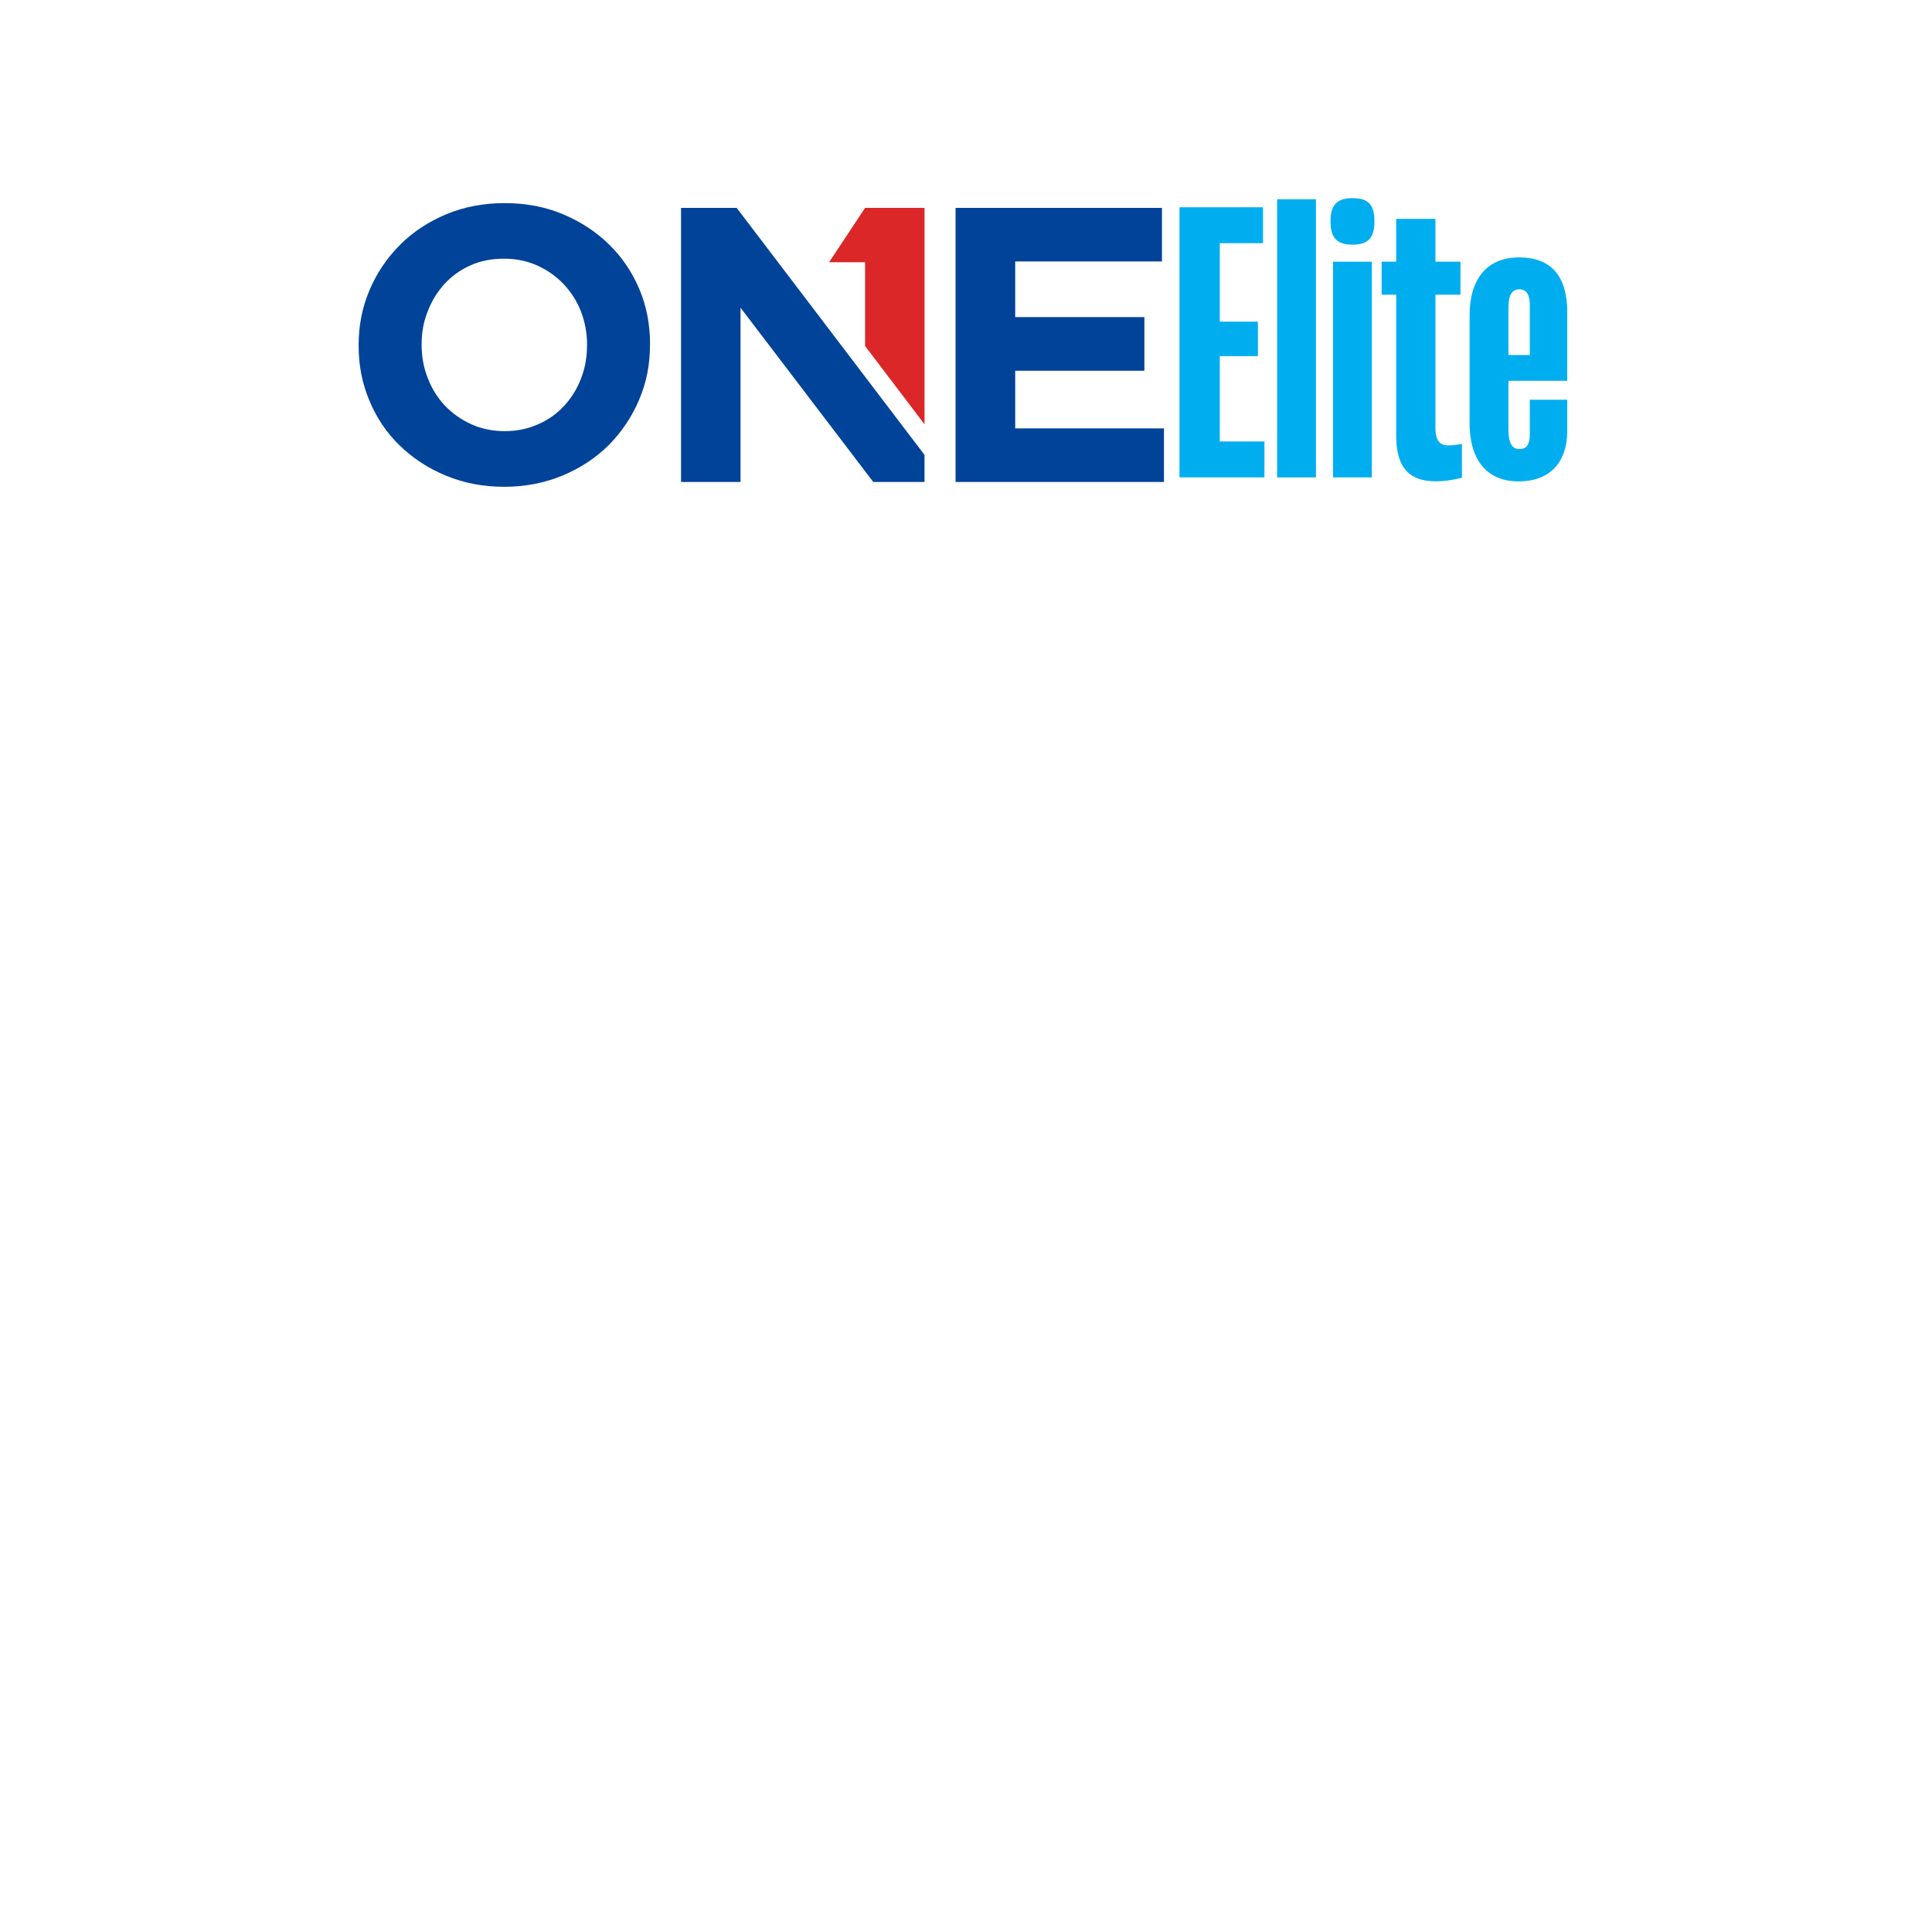 <?xml version="1.0" encoding="UTF-8"?> <svg xmlns="http://www.w3.org/2000/svg" id="Layer_1" viewBox="0 0 300 300"><defs><style> .cls-1 { fill: #00aeef; } .cls-2 { fill: #004399; } .cls-2, .cls-3 { fill-rule: evenodd; } .cls-3 { fill: #db2728; } </style></defs><g><path class="cls-2" d="M100.94,53.56v-.12c0-3.05-.55-5.9-1.66-8.54-1.13-2.66-2.69-4.97-4.7-6.93-1.99-1.97-4.39-3.53-7.15-4.7-2.74-1.15-5.76-1.73-9.05-1.73s-6.33.58-9.09,1.73c-2.78,1.18-5.18,2.74-7.17,4.75-2.02,2.02-3.6,4.34-4.73,7.01-1.13,2.64-1.7,5.49-1.7,8.54v.12c0,3.05.55,5.88,1.68,8.54,1.1,2.66,2.66,4.97,4.68,6.93,2.02,1.97,4.39,3.53,7.15,4.68,2.76,1.15,5.78,1.75,9.07,1.75s6.31-.6,9.09-1.75c2.76-1.15,5.16-2.74,7.17-4.73,1.99-2.02,3.57-4.34,4.7-7.01,1.15-2.66,1.7-5.49,1.7-8.54h0ZM91.15,53.68c0,1.82-.31,3.53-.94,5.13-.62,1.61-1.51,3.02-2.62,4.22-1.13,1.22-2.47,2.18-4.05,2.86-1.58.7-3.31,1.06-5.16,1.06s-3.65-.36-5.21-1.08c-1.56-.7-2.93-1.68-4.08-2.88-1.15-1.22-2.04-2.64-2.66-4.27-.65-1.61-.96-3.34-.96-5.16v-.12c0-1.82.31-3.55.96-5.13.62-1.61,1.49-3.02,2.62-4.25,1.1-1.2,2.45-2.16,4.01-2.86,1.56-.7,3.29-1.03,5.21-1.03s3.57.36,5.16,1.06c1.58.72,2.95,1.68,4.1,2.9,1.15,1.22,2.06,2.64,2.69,4.25.62,1.63.94,3.36.94,5.18v.12Z"></path><polygon class="cls-3" points="134.33 53.73 143.56 65.89 143.56 32.28 137.97 32.28 134.33 32.28 128.74 40.72 134.33 40.72 134.33 53.73"></polygon><polygon class="cls-2" points="143.56 74.84 143.56 70.64 125.78 47.25 125.78 47.25 114.39 32.28 105.75 32.28 105.75 74.84 114.99 74.84 114.99 47.78 135.6 74.84 143.56 74.84"></polygon><polygon class="cls-2" points="180.74 74.84 180.74 66.52 157.64 66.52 157.64 57.57 177.7 57.57 177.7 49.24 157.64 49.24 157.64 40.6 180.43 40.6 180.43 32.28 148.38 32.28 148.38 74.84 180.74 74.84"></polygon></g><g><path class="cls-1" d="M183.15,74.13v-41.95h12.97v5.58h-6.71v12.18h5.92v5.36h-5.92v13.25h6.93v5.58h-13.19Z"></path><path class="cls-1" d="M198.31,74.13V30.94h6.03v43.19h-6.03Z"></path><path class="cls-1" d="M206.6,34.38c0-2.59,1.01-3.61,3.44-3.61s3.38,1.01,3.38,3.61-1.02,3.61-3.38,3.61-3.44-.96-3.44-3.61ZM206.99,74.13v-33.49h6.03v33.49h-6.03Z"></path><path class="cls-1" d="M227.01,68.94v5.24c-1.02.28-2.59.56-4.06.56-4.51,0-6.15-2.59-6.15-7.1v-21.88h-2.26v-5.13h2.26v-6.65h6.09v6.65h3.89v5.13h-3.89v20.58c0,1.92.56,2.82,1.97,2.82.62,0,1.24-.06,2.14-.23Z"></path><path class="cls-1" d="M243.36,48.53v10.6h-9.13v7.72c0,1.8.51,2.88,1.69,2.88s1.63-.73,1.63-2.42v-5.24h5.81v5.13c-.11,4.74-2.82,7.55-7.55,7.55-5.07,0-7.61-3.5-7.61-9.02v-16.8c0-5.47,2.59-8.96,7.67-8.96s7.5,2.99,7.5,8.57ZM234.22,55.13h3.33v-7.33c.06-1.97-.45-2.88-1.63-2.88s-1.69.96-1.69,2.88v7.33Z"></path></g></svg> 